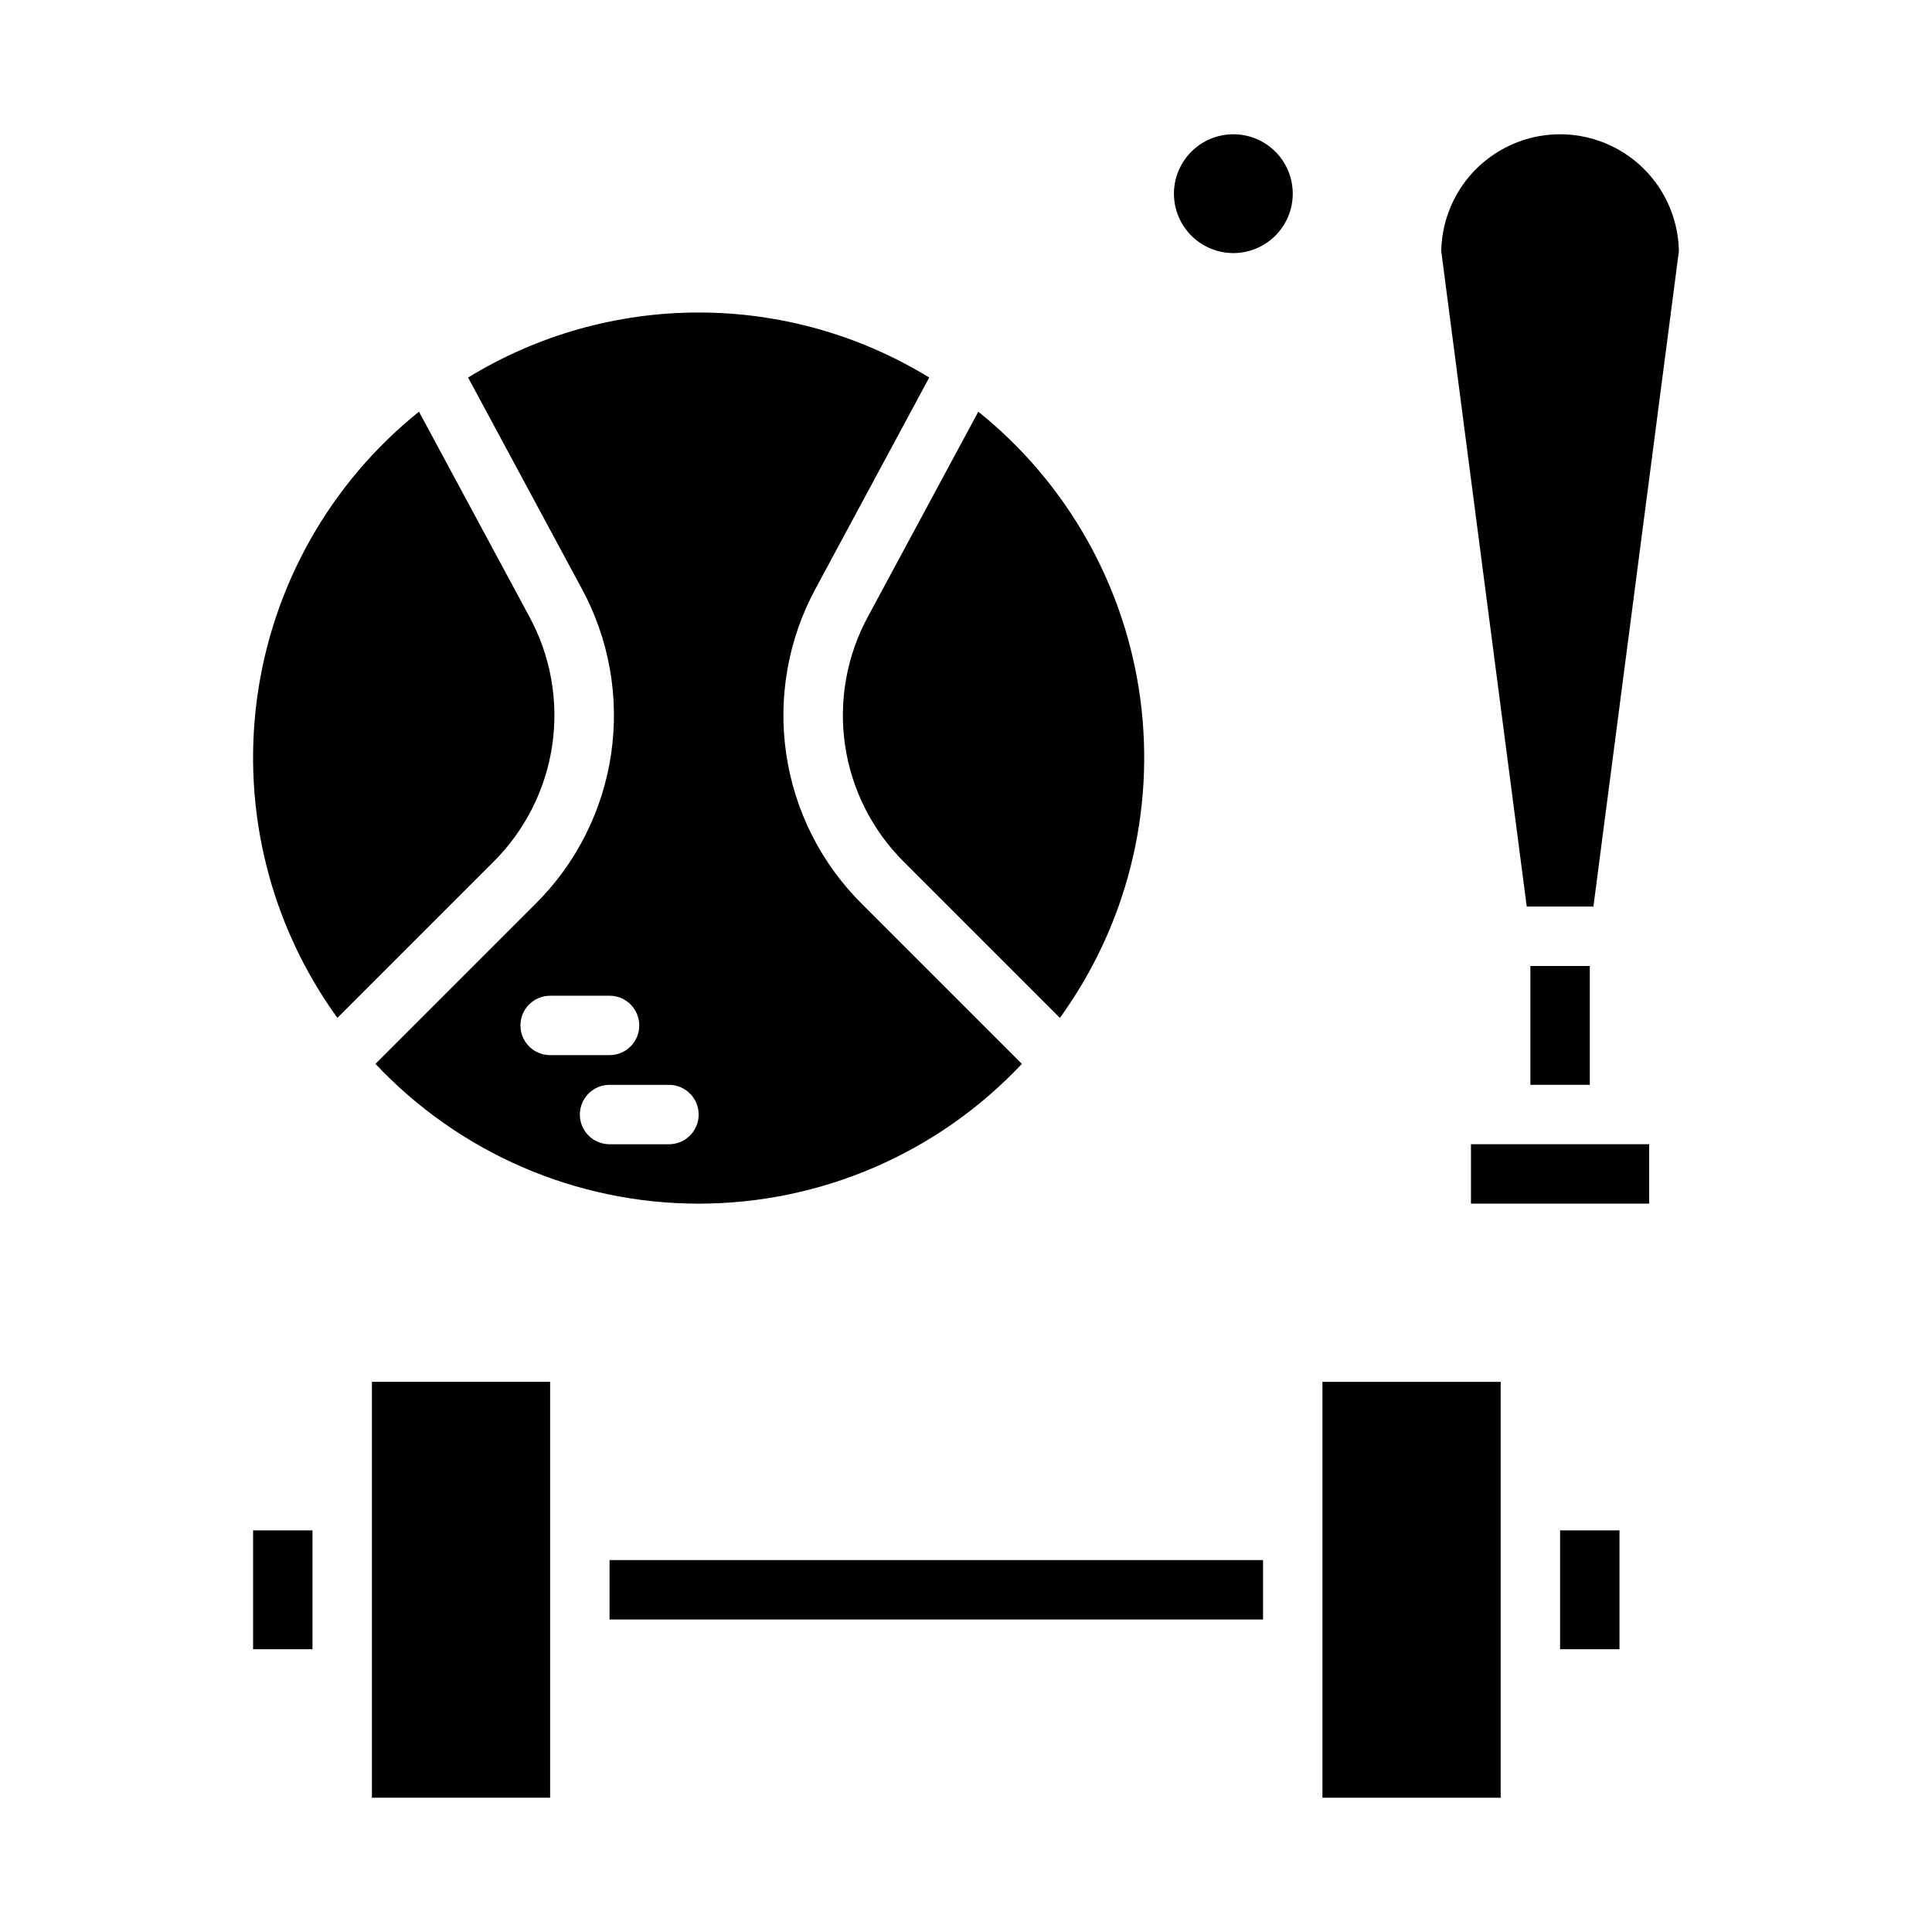 <?xml version="1.0" encoding="UTF-8"?>
<!-- Uploaded to: SVG Repo, www.svgrepo.com, Generator: SVG Repo Mixer Tools -->
<svg fill="#000000" width="800px" height="800px" version="1.1" viewBox="144 144 512 512" xmlns="http://www.w3.org/2000/svg">
 <g>
  <path d="m557.44 549.57h15.742v31.488h-15.742z"/>
  <path d="m305.54 557.44h173.18v15.742h-173.18z"/>
  <path d="m211.07 549.57h15.742v31.488h-15.742z"/>
  <path d="m470.85 179.58c4.176 0 8.18 1.66 11.133 4.609 2.953 2.953 4.609 6.957 4.609 11.133s-1.656 8.184-4.609 11.133c-2.953 2.953-6.957 4.613-11.133 4.613-4.176 0-8.18-1.66-11.133-4.613-2.953-2.949-4.613-6.957-4.613-11.133 0.004-4.172 1.664-8.176 4.617-11.125 2.953-2.953 6.953-4.613 11.129-4.617z"/>
  <path d="m360.18 299.91 30.078-55.859h0.004c-18.391-11.27-39.539-17.234-61.109-17.234-21.566 0-42.715 5.965-61.105 17.234l30.078 55.859h0.004c7.293 13.398 10.039 28.801 7.824 43.895-2.215 15.094-9.273 29.059-20.109 39.793l-42.34 42.34h-0.004c22.219 23.637 53.215 37.043 85.652 37.043 32.441 0 63.438-13.406 85.652-37.043l-42.34-42.34c-10.836-10.734-17.895-24.699-20.109-39.793-2.215-15.094 0.531-30.496 7.824-43.895zm-78.258 115.84c0-4.348 3.523-7.871 7.871-7.871h15.746c4.348 0 7.871 3.523 7.871 7.871 0 4.348-3.523 7.871-7.871 7.871h-15.746c-4.348 0-7.871-3.523-7.871-7.871zm39.359 31.488h-15.742c-4.348 0-7.871-3.523-7.871-7.871s3.523-7.871 7.871-7.871h15.742c4.348 0 7.871 3.523 7.871 7.871s-3.523 7.871-7.871 7.871z"/>
  <path d="m284.26 307.37-29.227-54.273h0.004c-23.531 18.891-38.895 46.102-42.918 76.004-4.023 29.906 3.602 60.211 21.297 84.648l41.289-41.289c8.426-8.352 13.914-19.211 15.641-30.949 1.723-11.738-0.414-23.719-6.086-34.141z"/>
  <path d="m403.26 253.1-29.227 54.273h0.004c-5.672 10.422-7.809 22.402-6.086 34.141 1.727 11.738 7.215 22.598 15.641 30.949l41.289 41.289c17.695-24.438 25.32-54.742 21.297-84.648-4.023-29.902-19.391-57.113-42.918-76.004z"/>
  <path d="m566.27 384.25 22.648-173.67c-0.176-11.129-6.215-21.34-15.883-26.855-9.668-5.516-21.531-5.516-31.199 0-9.672 5.516-15.711 15.727-15.887 26.855l22.652 173.67z"/>
  <path d="m549.57 400h15.742v31.488h-15.742z"/>
  <path d="m533.82 447.23h47.23v15.742h-47.23z"/>
  <path d="m494.46 510.21v110.21h47.234v-110.21z"/>
  <path d="m242.56 620.41h47.23v-110.21h-47.23z"/>
 </g>
</svg>